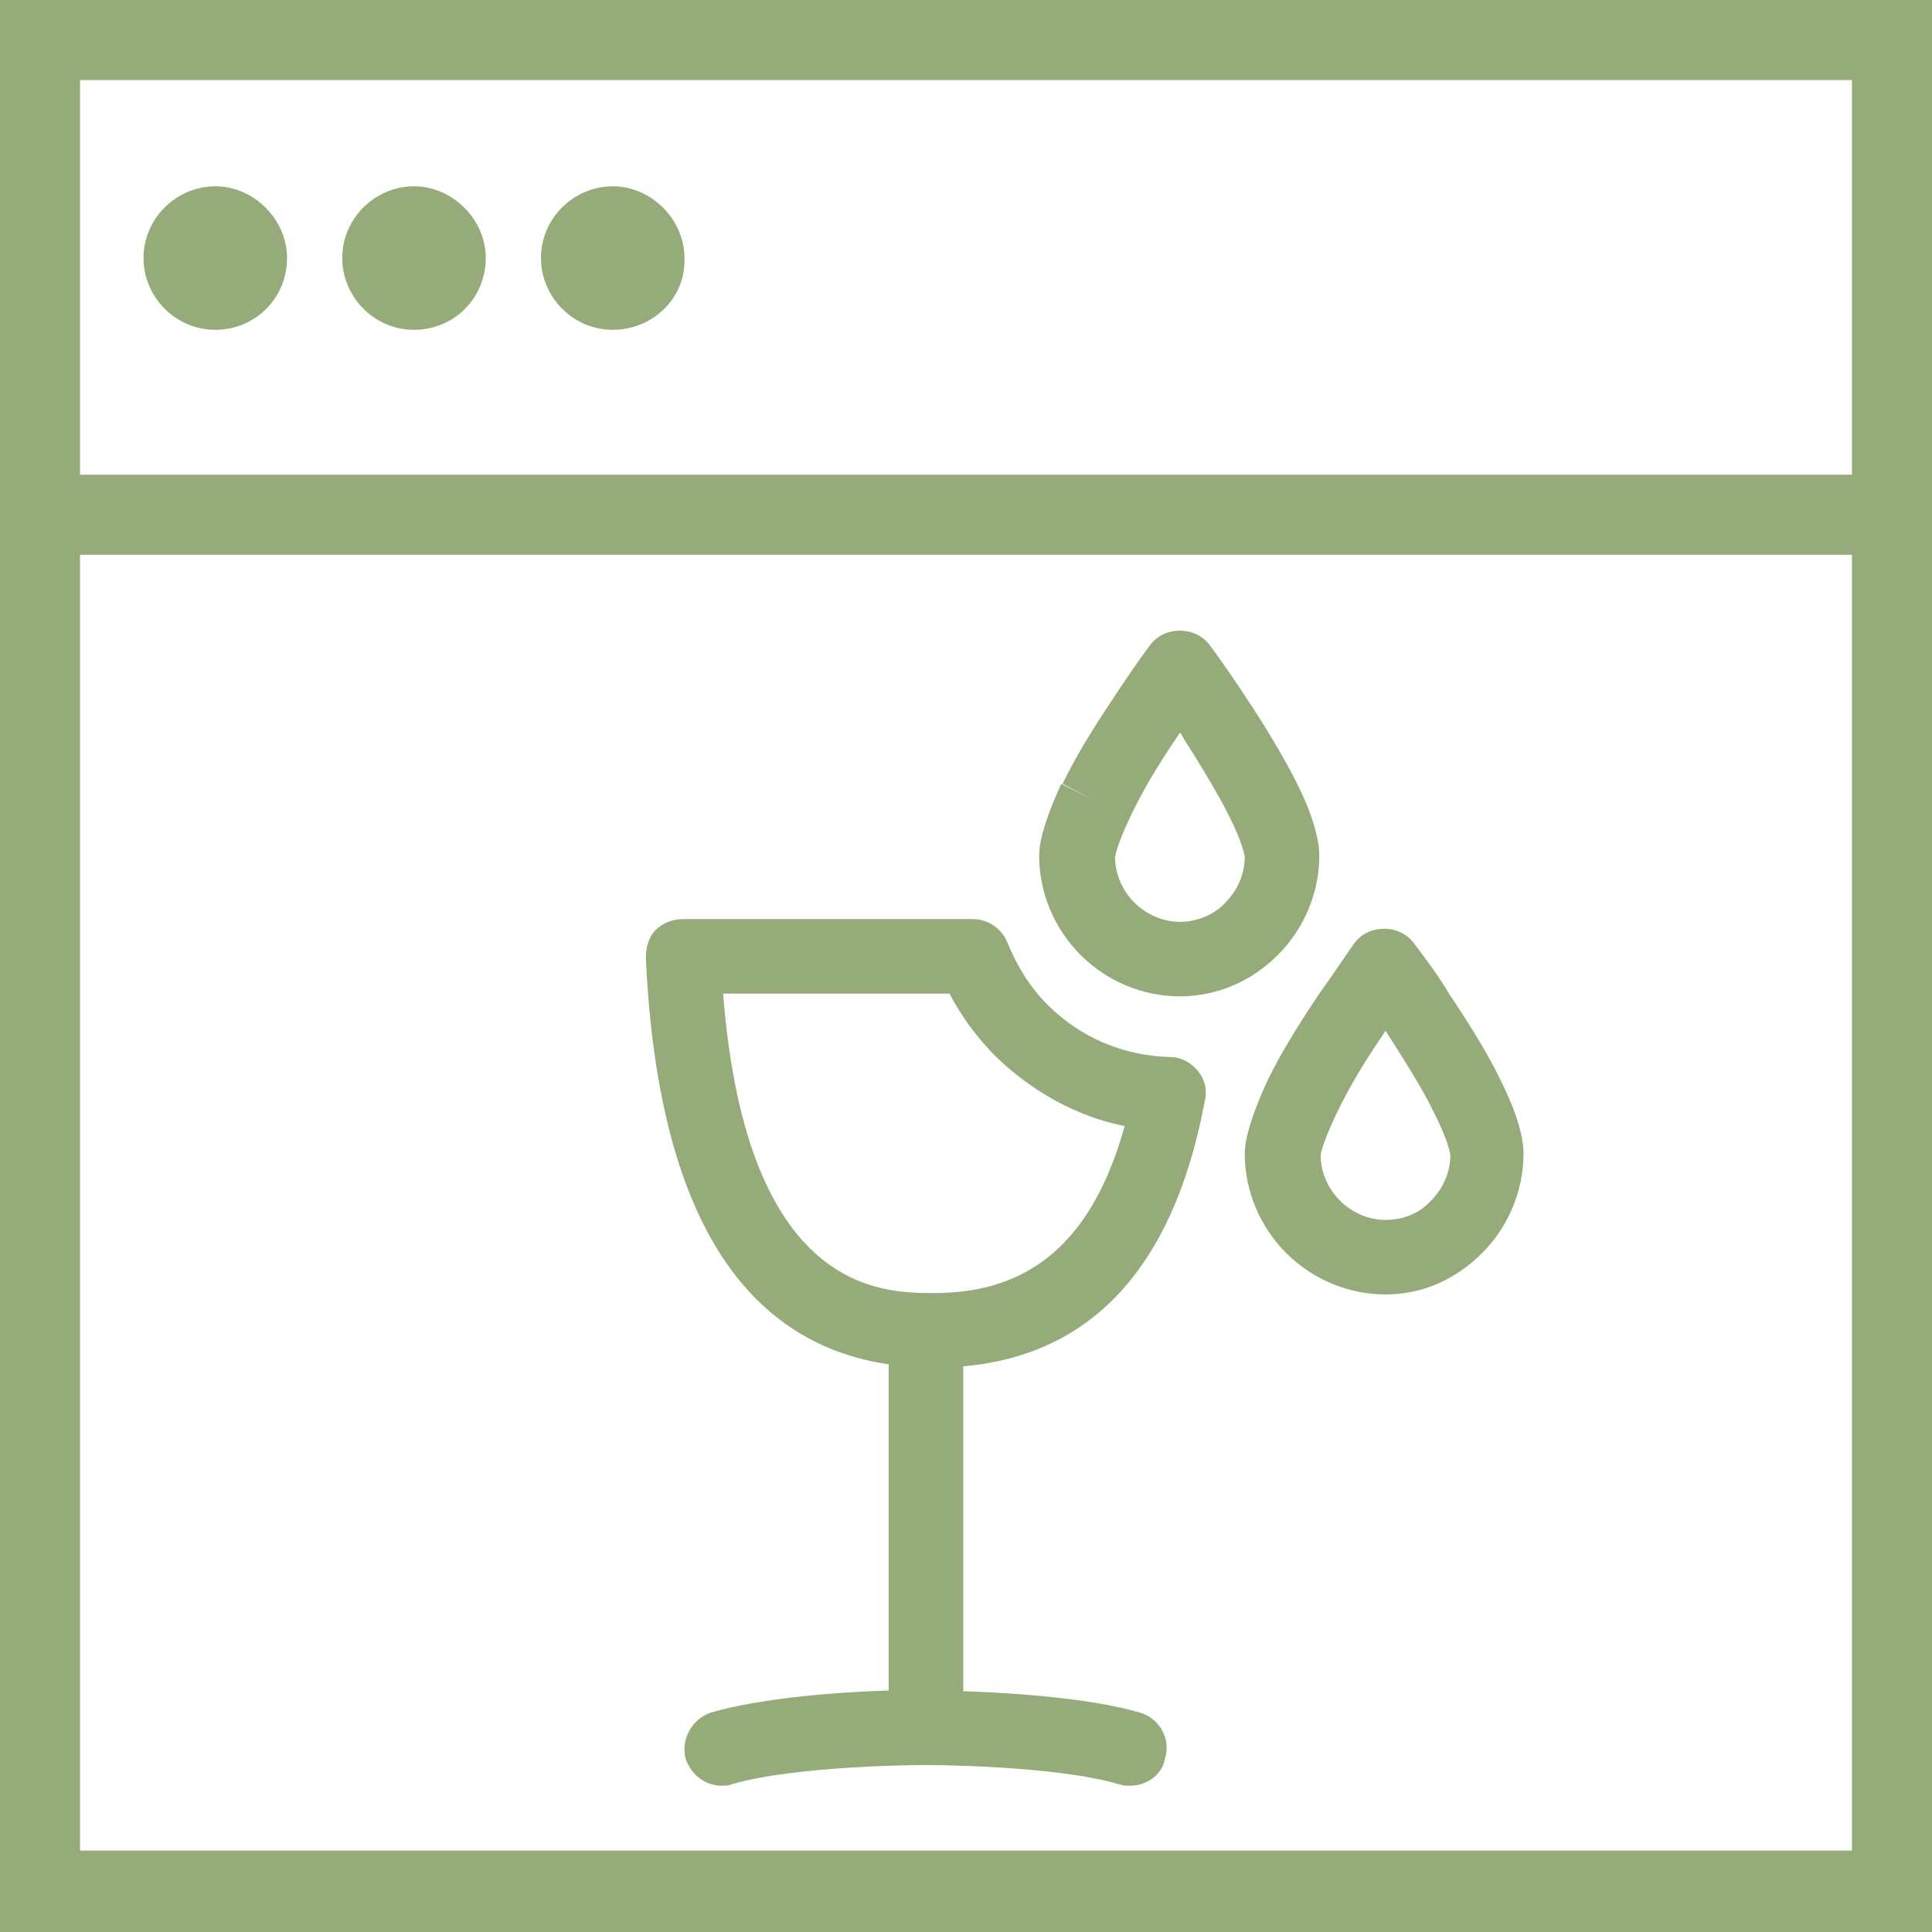 <?xml version="1.0" encoding="utf-8"?>
<!-- Generator: Adobe Illustrator 24.0.1, SVG Export Plug-In . SVG Version: 6.00 Build 0)  -->
<svg version="1.1" id="Layer_1" xmlns="http://www.w3.org/2000/svg" xmlns:xlink="http://www.w3.org/1999/xlink" x="0px" y="0px"
	 viewBox="0 0 140 140" style="enable-background:new 0 0 140 140;" xml:space="preserve">
<style type="text/css">
	.st0{fill:#95ac7a;}
</style>
<g>
	<path class="st0" d="M134.2,5.8v128.3H5.8V5.8H134.2 M140,0H0v140h140V0L140,0z"/>
	<path class="st0" d="M137.4,40.2H3c-1.6,0-2.9-1.3-2.9-2.9s1.3-2.9,2.9-2.9h134.4c1.6,0,2.9,1.3,2.9,2.9S139,40.2,137.4,40.2z"/>
	<path class="st0" d="M15.6,23.9c-2.9,0-5.2-2.4-5.2-5.2c0-2.9,2.4-5.2,5.2-5.2s5.2,2.4,5.2,5.2C20.8,21.6,18.5,23.9,15.6,23.9z"/>
	<path class="st0" d="M30,23.9c-2.9,0-5.2-2.4-5.2-5.2c0-2.9,2.4-5.2,5.2-5.2s5.2,2.4,5.2,5.2C35.2,21.6,32.9,23.9,30,23.9z"/>
	<path class="st0" d="M44.4,23.9c-2.9,0-5.2-2.4-5.2-5.2c0-2.9,2.4-5.2,5.2-5.2s5.2,2.4,5.2,5.2C49.7,21.6,47.3,23.9,44.4,23.9z"/>
	<g>
		<path class="st0" d="M85.5,72.2c-2.7,0-5.3-1.1-7.2-3c-1.9-1.9-3-4.5-3-7.2c0-1.2,0.6-3,1.6-5.2l2.4,1.2L77,56.8
			c0.9-1.9,2.2-4,3.8-6.4c0.8-1.2,1.6-2.4,2.5-3.6c0.5-0.7,1.3-1.1,2.2-1.1l0,0c0.9,0,1.7,0.4,2.2,1.1c0.9,1.2,1.7,2.4,2.5,3.6
			c1.6,2.4,2.9,4.6,3.8,6.4c1.1,2.2,1.6,4,1.6,5.2c0,2.7-1.1,5.3-3,7.2S88.2,72.2,85.5,72.2z M85.5,53.1c-0.1,0.1-0.1,0.2-0.2,0.3
			c-1.5,2.2-2.6,4.1-3.4,5.8c-1,2.1-1.1,2.9-1.1,2.9c0,1.2,0.5,2.4,1.4,3.3s2.1,1.4,3.3,1.4s2.5-0.5,3.3-1.4
			c0.9-0.9,1.4-2.1,1.4-3.3l0,0c0,0-0.1-0.9-1.1-2.9c-0.8-1.6-2-3.6-3.4-5.8C85.7,53.3,85.6,53.2,85.5,53.1z"/>
		<path class="st0" d="M67.7,99.1c-13,0-20-10-20.9-29.7c0-0.7,0.2-1.5,0.7-2s1.2-0.8,2-0.8h21c1.1,0,2.1,0.7,2.5,1.7
			c0.7,1.7,1.6,3.2,2.9,4.5c2.4,2.4,5.5,3.7,8.9,3.8c0.8,0,1.5,0.4,2,1s0.7,1.4,0.5,2.2C84.9,92.6,78.3,99.1,67.7,99.1z M52.4,72
			c1.7,21.7,11.5,21.7,15.3,21.7c7.1,0,11.5-3.9,13.8-12.1c-3.5-0.7-6.7-2.5-9.3-5c-1.4-1.4-2.5-2.9-3.4-4.6H52.4z"/>
		<path class="st0" d="M100.4,93.8c-2.7,0-5.3-1.1-7.2-3c-1.9-1.9-3-4.5-3-7.2c0-1.2,0.6-3,1.6-5.2c0.9-1.9,2.2-4,3.8-6.4
			c0.8-1.1,1.6-2.3,2.5-3.6c0.5-0.7,1.3-1.1,2.2-1.1c0.9,0,1.7,0.4,2.2,1.1c0.9,1.2,1.8,2.4,2.5,3.6c1.6,2.4,2.9,4.5,3.8,6.4
			c1.1,2.2,1.6,4,1.6,5.2c0,2.7-1.1,5.3-3,7.2S103.1,93.8,100.4,93.8z M100.4,74.7c-0.1,0.1-0.1,0.2-0.2,0.3
			c-1.5,2.2-2.6,4.1-3.4,5.8c-1,2.1-1.1,2.9-1.1,2.9c0,1.2,0.5,2.4,1.4,3.3s2.1,1.4,3.3,1.4c1.3,0,2.5-0.5,3.3-1.4l0,0
			c0.9-0.9,1.4-2.1,1.4-3.3l0,0c0,0-0.1-0.9-1.1-2.9c-0.8-1.7-2-3.6-3.4-5.8C100.5,74.9,100.5,74.8,100.4,74.7z"/>
		<path class="st0" d="M52.3,129.4c-1.2,0-2.2-0.8-2.6-1.9c-0.4-1.4,0.4-2.9,1.8-3.4c3.8-1.1,9.5-1.5,12.9-1.6V97.7
			c0-1.5,1.2-2.7,2.7-2.7s2.7,1.2,2.7,2.7v27.5c0,1.5-1.2,2.7-2.7,2.7c-0.1,0-9.3,0-14.1,1.4C52.8,129.4,52.5,129.4,52.3,129.4z"/>
		<path class="st0" d="M81.9,129.4c-0.3,0-0.5,0-0.8-0.1c-4.7-1.4-14-1.4-14.1-1.4c-1.5,0-2.7-1.2-2.7-2.7s1.2-2.7,2.7-2.7
			c0.4,0,10.1,0,15.6,1.6c1.4,0.4,2.3,1.9,1.8,3.4C84.2,128.6,83.1,129.4,81.9,129.4z"/>
	</g>
</g>
</svg>
